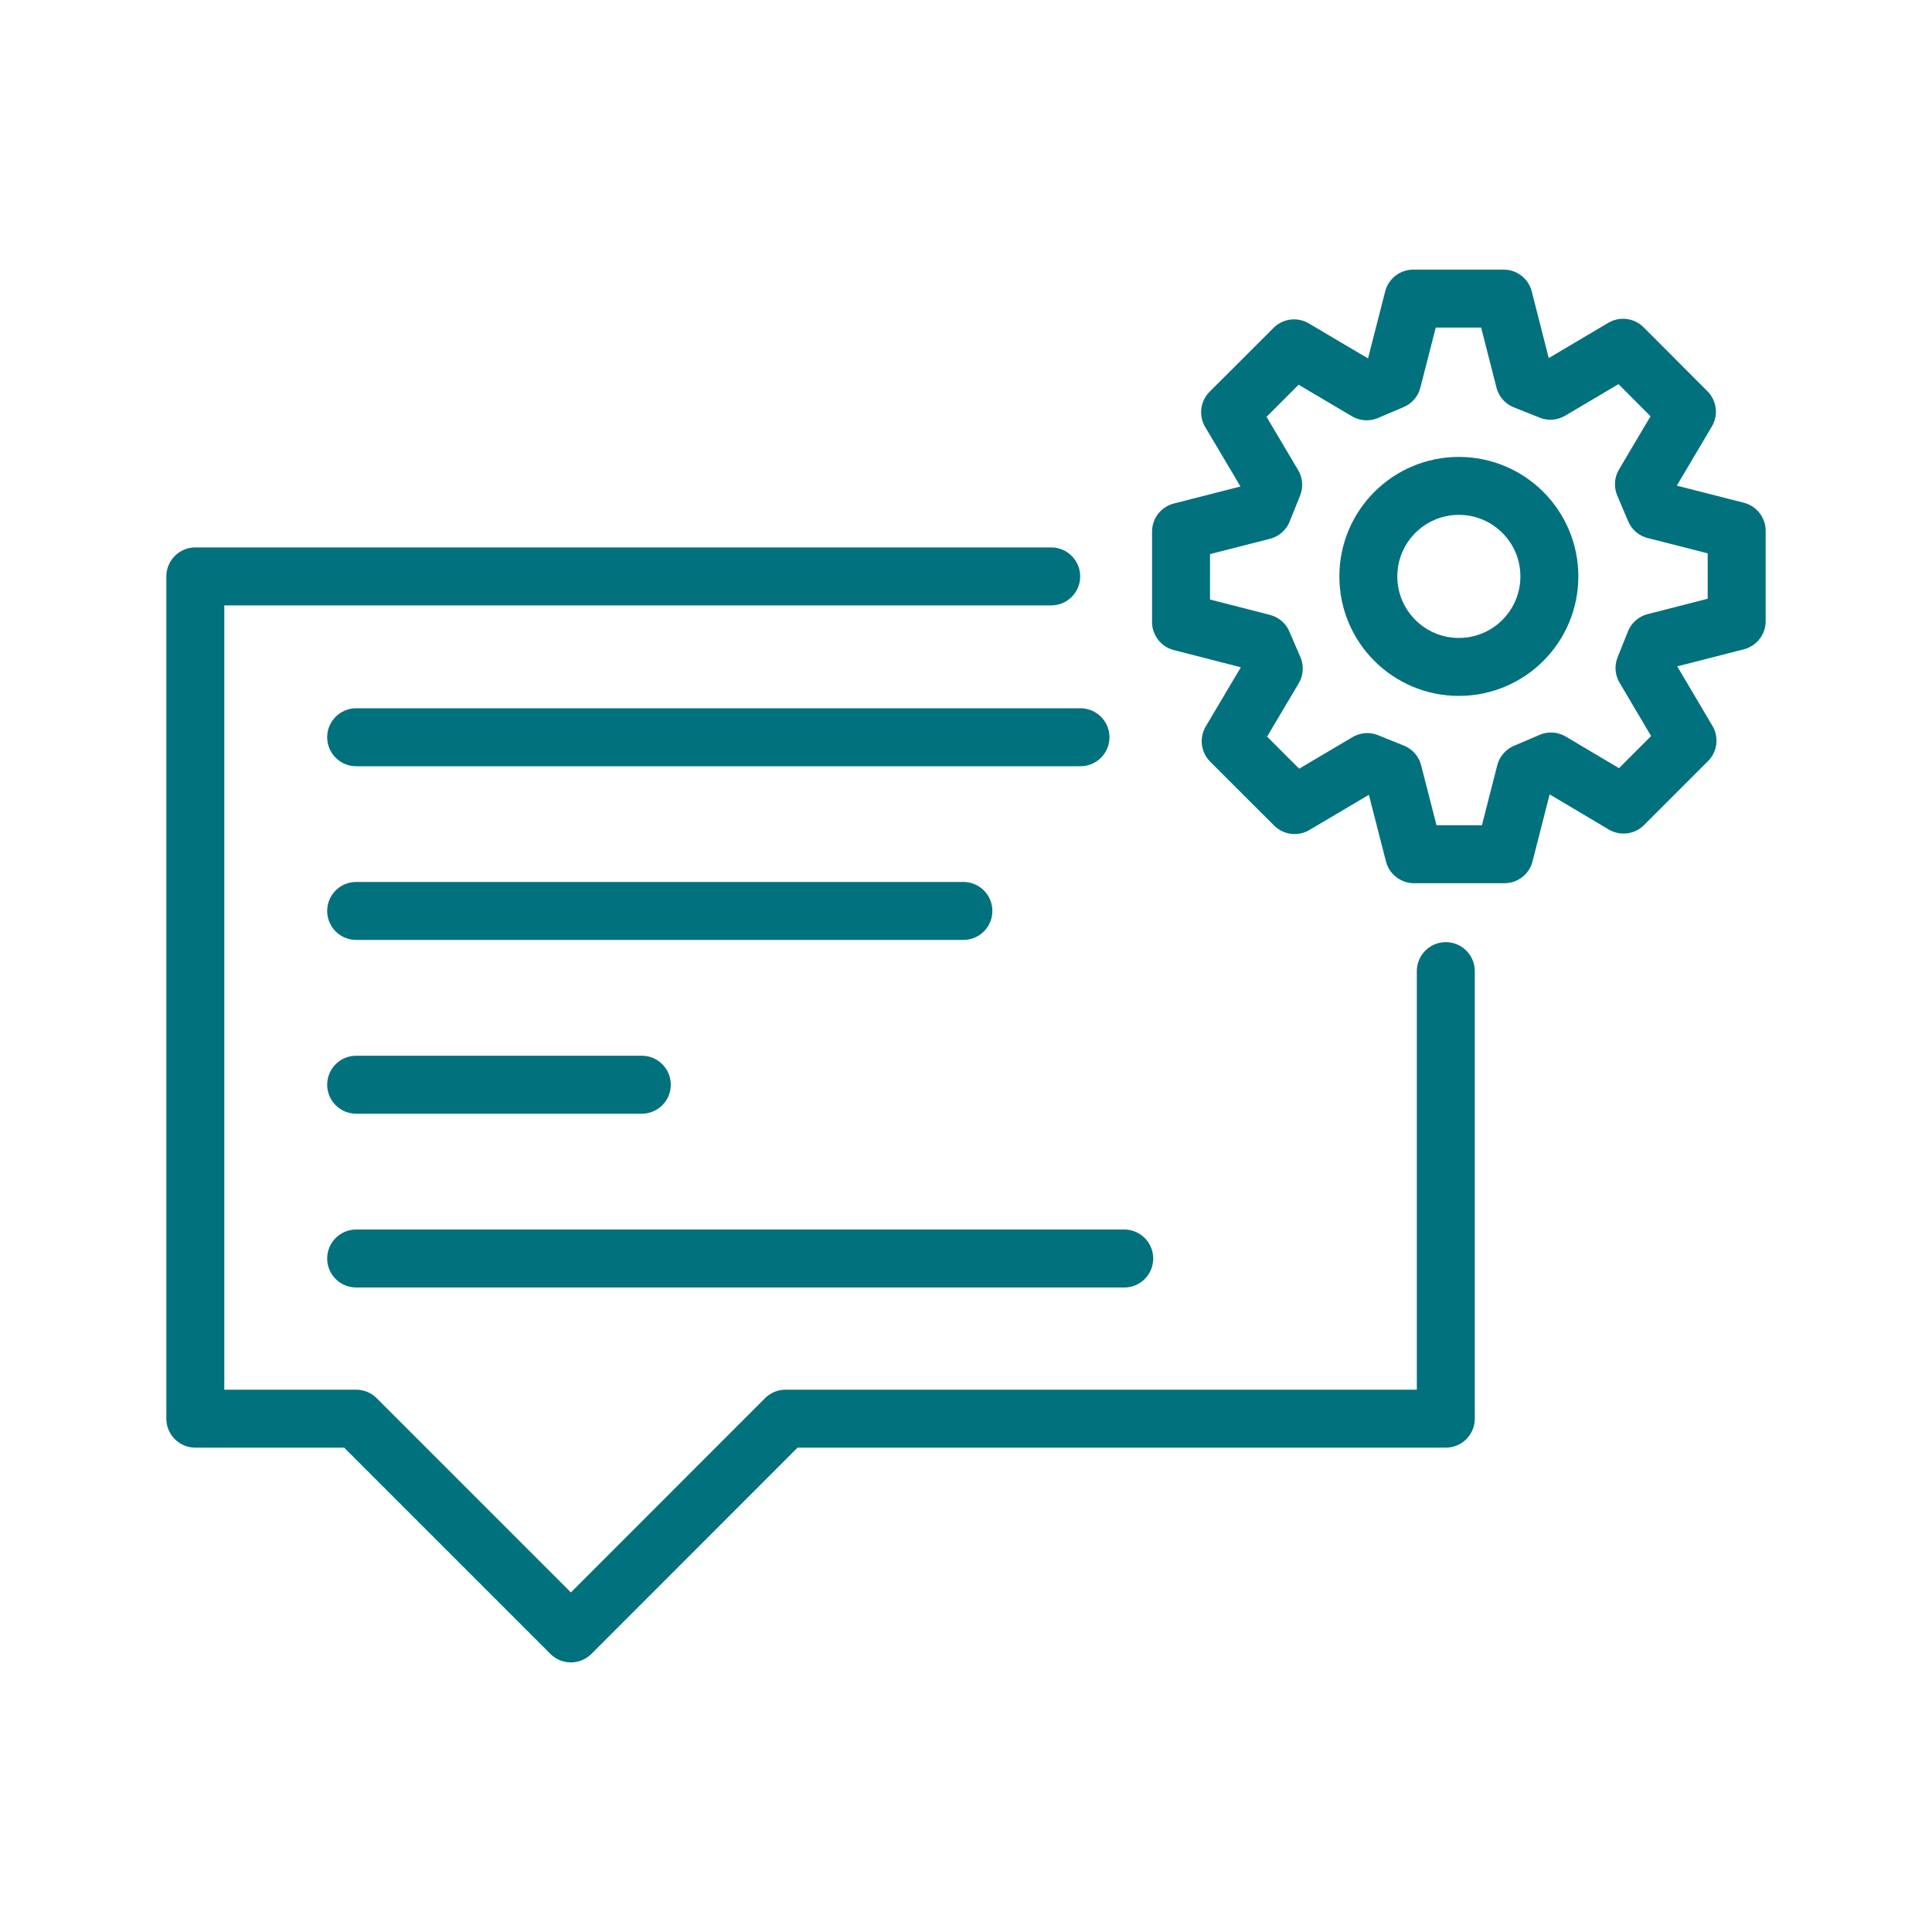 <svg id="Layer_1" data-name="Layer 1" xmlns="http://www.w3.org/2000/svg" viewBox="0 0 200 200"><defs><style>.cls-1{fill:none;stroke:#01717e;stroke-linecap:round;stroke-linejoin:round;stroke-width:6px;}</style></defs><title>Features</title><polyline class="cls-1" points="108.82 59.67 20.22 59.67 20.22 146.86 36.87 146.86 59.1 169.09 81.32 146.86 149.67 146.86 149.67 100.53"/><line class="cls-1" x1="36.87" y1="76.32" x2="111.85" y2="76.32"/><line class="cls-1" x1="36.87" y1="94.3" x2="99.73" y2="94.3"/><line class="cls-1" x1="36.87" y1="112.29" x2="66.44" y2="112.29"/><line class="cls-1" x1="36.87" y1="130.28" x2="116.38" y2="130.28"/><polygon class="cls-1" points="141.48 40.51 133.96 36.06 130.06 39.96 127.34 42.67 131.8 50.19 130.72 52.87 122.26 55.03 122.26 60.56 122.26 64.39 130.72 66.56 131.86 69.21 127.4 76.73 131.31 80.64 134.02 83.34 141.54 78.89 144.21 79.97 146.38 88.43 151.91 88.43 155.74 88.43 157.9 79.97 160.56 78.83 168.07 83.29 171.98 79.38 174.69 76.67 170.24 69.15 171.31 66.48 179.78 64.31 179.78 58.78 179.78 54.95 171.31 52.79 170.18 50.13 174.63 42.62 170.73 38.71 168.02 36 160.5 40.45 157.82 39.38 155.66 30.91 150.13 30.91 146.3 30.91 144.13 39.38 141.48 40.51"/><circle class="cls-1" cx="151.02" cy="59.67" r="9.37"/></svg>